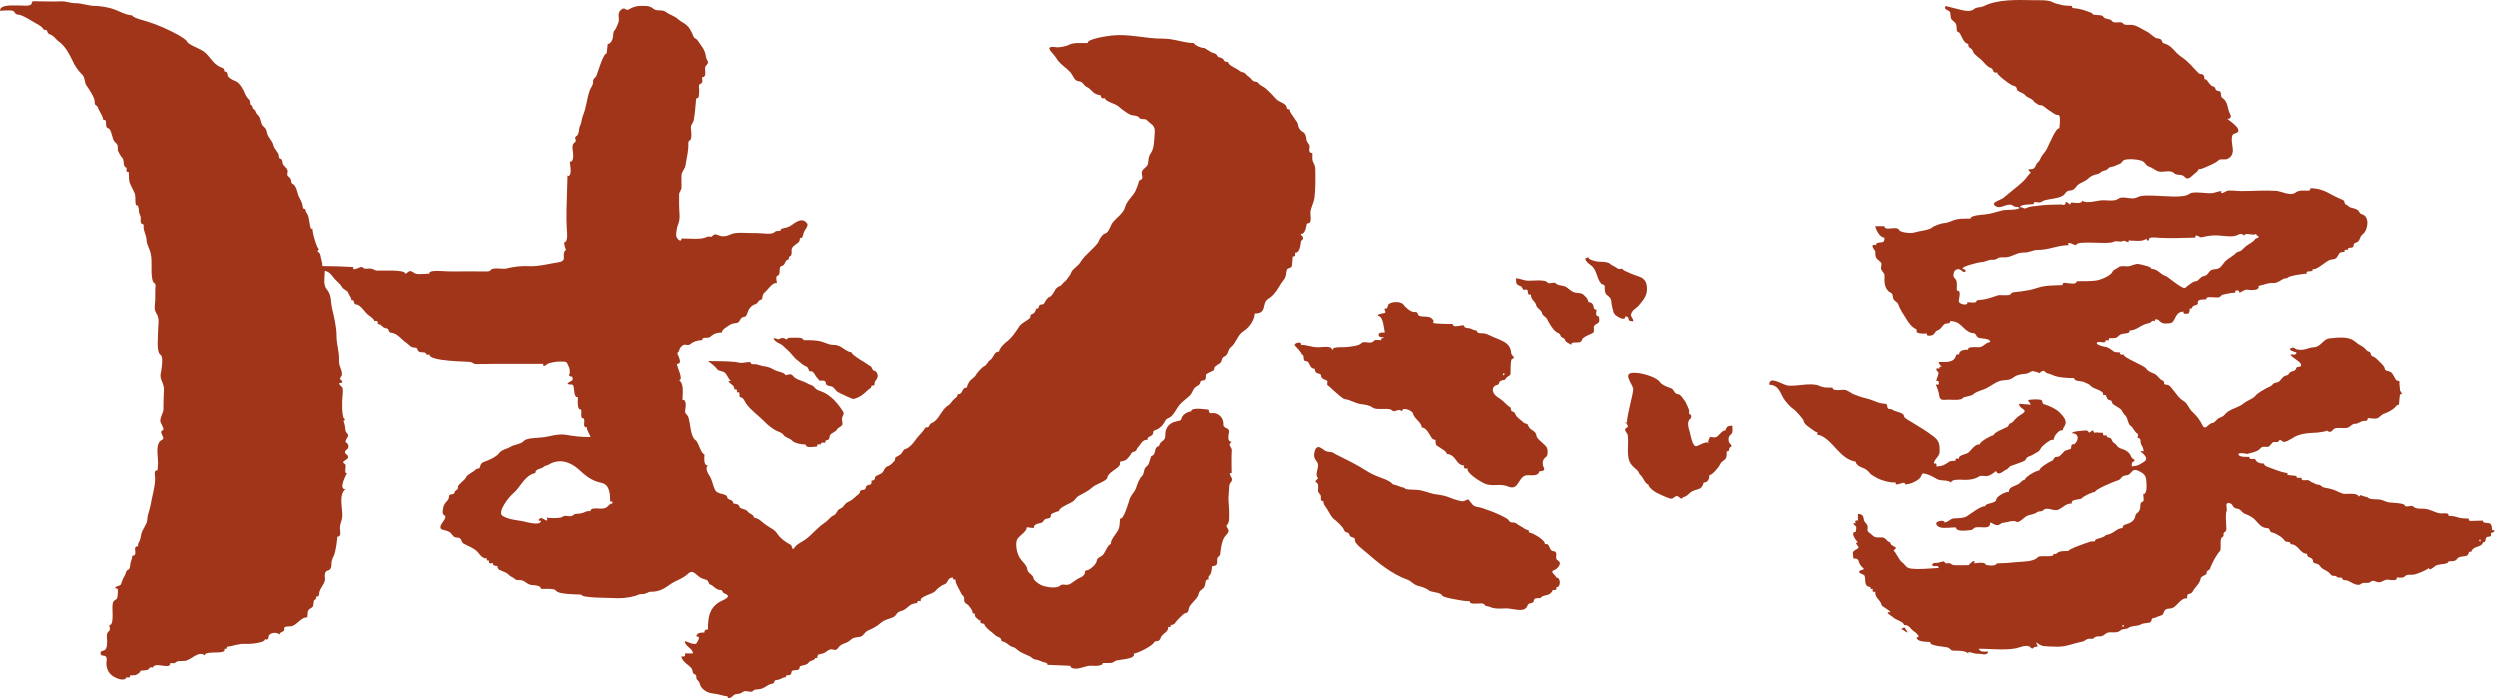 <?xml version="1.0" encoding="UTF-8"?> <svg xmlns="http://www.w3.org/2000/svg" width="154" height="43" viewBox="0 0 154 43" fill="none"><path fill-rule="evenodd" clip-rule="evenodd" d="M153.518 32.649C153.493 32.528 153.518 32.362 153.407 32.264C153.259 32.153 152.947 32.281 152.947 32.066C152.701 32.066 152.429 32.093 152.171 32.086C152.083 32.076 152.053 32.027 152.092 31.945C151.882 31.927 151.655 31.945 151.441 31.879C151.237 31.809 151.045 31.772 150.825 31.772C150.882 31.583 150.592 31.613 150.465 31.625C150.054 31.652 149.735 31.342 149.279 31.335C149.085 31.331 148.804 31.354 148.663 31.201C148.539 31.07 148.188 31.317 148.128 31.113C148.08 30.996 147.334 30.961 147.199 30.952C146.931 30.919 146.787 30.781 146.543 30.764C146.274 30.744 145.976 30.781 145.834 30.626C145.834 30.63 145.338 30.519 145.444 30.471C145.394 30.526 145.348 30.566 145.288 30.599C145.288 30.36 144.64 30.421 144.473 30.425C144.231 30.431 143.961 30.231 143.702 30.152C143.538 30.108 143.36 30.065 143.181 30.034C142.978 30.001 143.02 29.873 142.807 29.856C142.604 29.847 142.592 29.754 142.412 29.711C142.345 29.665 142.269 29.618 142.182 29.574C142.074 29.558 141.893 29.622 141.789 29.544C141.789 29.43 141.735 29.396 141.605 29.438C141.497 29.45 141.453 29.41 141.463 29.316C141.334 29.302 141.211 29.289 141.082 29.276C140.7 29.239 141.055 29.161 140.852 29.135C140.468 29.074 140.163 28.926 139.791 28.8C139.703 28.773 139.434 28.677 139.472 28.557C139.208 28.557 138.984 28.486 138.908 28.264C138.769 28.264 138.552 28.331 138.552 28.145C138.369 28.13 138.027 28.175 137.907 28.032C137.738 27.832 138.508 27.943 138.397 27.97C138.591 27.924 138.973 27.826 139.123 27.728C139.208 27.668 139.268 27.547 139.393 27.524C139.509 27.503 139.657 27.557 139.77 27.503C139.791 27.487 139.948 27.302 139.971 27.281C140.012 27.186 140.202 27.244 140.292 27.23C140.378 27.211 140.406 27.053 140.497 27.112C140.574 27.152 140.621 27.244 140.734 27.218C141.008 27.161 141.284 26.909 141.559 26.812C141.952 26.68 142.308 26.668 142.721 26.65C142.784 26.646 143.406 26.569 143.338 26.509C143.514 26.677 143.611 26.599 143.761 26.431C143.859 26.304 144.367 26.391 144.532 26.364C144.794 26.331 144.86 26.099 145.072 26.102C145.318 26.111 145.407 25.904 145.703 25.924C145.834 25.933 145.856 25.84 145.856 25.749C146.029 25.763 146.197 25.795 146.362 25.783C146.584 25.763 146.662 25.531 146.889 25.472C147.016 25.441 147.4 25.237 147.511 25.115C147.588 25.03 147.642 24.928 147.777 24.928C147.798 24.713 147.813 24.501 147.841 24.284C148.089 24.352 147.869 24.119 147.841 24.049C147.841 23.965 147.835 23.884 147.823 23.805C147.813 23.745 147.806 23.69 147.806 23.634C147.841 23.5 147.788 23.436 147.642 23.447C147.553 23.356 147.458 23.154 147.388 23.04C147.322 22.946 147.245 22.886 147.114 22.861C146.801 22.779 146.983 22.761 146.836 22.552C146.716 22.392 146.482 22.195 146.33 22.039C146.249 21.997 146.18 21.954 146.089 21.913C146.029 21.85 146.055 21.675 145.916 21.661C145.805 21.648 145.659 21.413 145.545 21.355C145.364 21.262 145.174 21.136 145.031 21.013C144.654 20.701 143.961 20.798 143.485 20.849C143.129 20.879 142.962 21.362 142.55 21.392C142.118 21.419 141.989 21.618 141.497 21.526C141.355 21.504 141.355 21.38 141.194 21.426C140.798 21.534 141.395 21.693 141.463 21.712C141.463 21.901 141.238 21.834 141.099 21.834C141.099 22.014 141.871 22.314 141.735 22.543C141.684 22.633 141.493 22.552 141.453 22.668C141.39 22.854 141.325 22.824 141.129 22.899C140.915 23.02 141.065 23.077 140.778 23.148C140.621 23.184 140.519 23.393 140.406 23.486C140.245 23.618 140.102 23.529 139.993 23.683C139.884 23.813 139.756 23.834 139.615 23.91C139.395 24.042 139.089 24.186 138.935 24.378C138.745 24.597 138.424 24.664 138.199 24.855C137.868 25.134 137.308 25.189 137.038 25.541C136.934 25.662 136.888 25.665 136.717 25.739C136.502 25.84 136.469 26.028 136.275 26.058C135.975 26.112 135.849 26.596 135.64 26.139C135.493 25.85 135.308 25.608 135.086 25.407C134.837 25.205 134.767 24.854 134.502 24.694C134.192 24.519 134.065 24.253 133.851 24.006C133.747 23.89 133.653 23.698 133.453 23.698C133.193 23.698 133.408 23.52 133.221 23.447C133 23.356 132.924 23.128 132.709 23.025C132.516 22.939 132.313 22.876 132.209 22.709C132.086 22.507 130.746 22.022 130.822 21.834C130.702 21.869 130.562 21.86 130.604 21.712C130.485 21.698 130.295 21.719 130.194 21.645C130.053 21.541 129.877 21.382 129.655 21.362C129.576 21.359 129.057 21.224 129.178 21.101C129.302 20.979 129.782 21.229 129.69 20.956C129.821 20.994 129.951 20.983 129.909 20.835C130.064 20.818 130.305 20.875 130.438 20.756C130.673 20.529 130.683 20.59 131.046 20.522C131.134 20.506 131.209 20.458 131.176 20.363C131.397 20.363 131.582 20.27 131.745 20.172C131.931 20.065 132.119 19.954 132.339 19.917C132.561 19.876 132.505 19.712 132.736 19.783C132.736 19.548 132.979 19.723 133.062 19.808C133.238 19.971 133.432 19.934 133.675 19.909C134.042 19.867 133.927 19.198 134.505 19.198C134.437 19.384 134.731 19.342 134.832 19.299C134.871 19.206 134.891 19.127 134.879 19.034C134.923 18.96 135.001 19.072 135.034 18.942C135.087 18.757 135.432 18.849 135.385 18.637C135.341 18.421 135.762 18.455 135.929 18.439C135.783 18.2 136.556 18.368 136.687 18.317C136.857 18.245 136.79 18.173 136.974 18.143C137.25 18.093 137.41 18.032 137.703 18.032C137.597 17.856 137.981 17.821 137.94 18.032C137.972 18.064 138.283 17.816 138.406 17.844C138.575 17.884 139.242 17.923 139.123 17.615C139.444 17.563 139.692 17.41 140.033 17.436C140.378 17.462 140.635 17.074 140.895 17.15C140.842 17.011 141.901 16.859 142.1 16.859C141.989 16.594 142.551 16.838 142.454 16.566C142.706 16.704 143.313 16.008 143.623 15.989C143.972 15.967 143.961 15.811 144.109 15.602C144.178 15.521 144.342 15.531 144.432 15.514C144.384 15.369 144.525 15.36 144.654 15.401C144.586 15.261 144.715 15.268 144.828 15.261C145.072 15.246 144.917 15.008 145.072 14.97C145.428 14.885 145.315 14.6 145.545 14.431C145.842 14.23 146.029 13.344 145.491 13.199C145.338 13.155 145.364 13.057 145.266 12.973C145.151 12.855 144.942 12.831 144.783 12.781C144.673 12.739 144.64 12.653 144.532 12.613C144.342 12.53 144.515 12.396 144.278 12.301C143.561 12.029 143.193 11.598 142.308 11.598C142.368 11.773 142.133 11.754 141.989 11.742C141.747 11.732 141.559 11.746 141.416 11.86C141.099 12.103 140.53 11.783 140.213 11.759C139.495 11.712 138.794 11.773 138.083 11.773C137.824 11.773 137.562 11.732 137.308 11.739C137.095 11.742 137.045 11.884 136.857 11.895C136.802 11.866 136.802 11.831 136.852 11.773C136.636 11.773 136.479 11.877 136.275 11.898C136.099 11.925 135.894 11.884 135.718 11.88C135.486 11.871 135.034 11.806 134.849 11.951C134.516 12.224 133.224 12.062 132.805 12.059C132.516 12.056 132.186 12.025 131.883 12.075C131.713 12.106 131.592 12.217 131.397 12.224C131.141 12.23 130.906 12.145 130.654 12.175C130.508 12.204 130.424 12.319 130.275 12.338C130.053 12.368 129.821 12.348 129.597 12.338C129.243 12.32 128.553 12.59 128.266 12.358C128.266 12.576 127.801 12.497 127.644 12.479C127.496 12.465 127.577 12.616 127.508 12.594C127.445 12.572 127.332 12.408 127.244 12.453C127.263 12.606 127.174 12.657 126.96 12.598C126.727 12.606 126.49 12.613 126.255 12.616C125.989 12.623 125.724 12.653 125.464 12.684C125.263 12.705 125.029 12.718 124.864 12.802C124.637 12.913 124.686 12.769 124.44 12.769C124.44 12.534 125.331 12.631 125.289 12.546C125.219 12.419 125.442 12.453 125.514 12.465C125.758 12.504 125.741 12.412 125.92 12.351C126.277 12.246 126.793 12.234 127.082 12.051C127.237 11.954 127.254 11.756 127.491 11.742C127.748 11.727 127.824 11.593 127.953 11.437C128.121 11.245 128.439 11.206 128.645 10.992C128.756 10.869 128.993 10.761 129.19 10.731C129.391 10.694 129.401 10.542 129.69 10.496C129.85 10.466 129.877 10.304 130.038 10.285C130.318 10.251 130.316 10.177 130.535 10.115C130.715 10.066 130.725 9.905 130.851 9.857C131.12 9.771 131.659 9.81 131.918 9.905C132.186 10.007 132.151 10.2 132.403 10.274C132.572 10.33 132.732 10.466 132.891 10.539C133.224 10.683 133.667 10.401 133.95 10.694C134.03 10.778 134.238 10.761 134.35 10.783C134.589 10.812 134.611 11.048 134.792 10.992C134.976 10.932 135.098 10.754 135.242 10.653C135.33 10.593 135.399 10.52 135.432 10.424C135.588 10.424 135.702 10.375 135.829 10.318C136.099 10.193 136.479 10.055 136.673 9.867C136.767 9.771 137.054 9.857 137.19 9.797C137.451 9.689 137.53 9.498 137.542 9.277C137.554 9.054 137.331 8.311 137.639 8.237C138.316 8.072 137.393 7.49 137.199 7.326C137.451 7.326 137.442 7.165 137.373 7.024C137.233 6.775 137.25 6.506 137.119 6.277C137.063 6.176 136.984 6.092 136.888 6.023C136.758 5.934 136.852 5.756 136.767 5.648C136.673 5.573 136.506 5.625 136.479 5.503C136.458 5.379 136.395 5.34 136.265 5.306C136.18 5.28 135.972 4.993 135.929 4.916C135.892 4.904 135.84 4.886 135.783 4.872C135.815 4.762 135.776 4.671 135.696 4.593C135.609 4.55 135.498 4.58 135.429 4.51C135.087 4.16 134.804 3.787 134.361 3.495C133.947 3.223 133.806 2.809 133.314 2.677C133.089 2.621 133.277 2.379 132.88 2.365C132.736 2.358 132.42 2.028 132.259 1.952C131.948 1.811 131.713 1.602 131.375 1.539C131.226 1.506 130.871 1.592 130.777 1.445C130.649 1.26 130.251 1.506 130.089 1.286C129.983 1.131 129.67 1.209 129.576 1.045C129.512 0.953 129.435 0.944 129.313 0.936C129.026 0.909 128.95 0.944 128.837 0.788C128.837 0.796 128.499 0.669 128.439 0.647C128.231 0.573 127.965 0.523 127.736 0.503C127.653 0.486 127.619 0.439 127.634 0.365C127.432 0.356 127.212 0.356 127.004 0.308C126.835 0.264 126.576 0.213 126.465 0.147C126.179 -0.029 125.573 0.023 125.238 0.012C124.254 -0.007 123.056 -0.056 122.181 0.386C122.05 0.453 121.715 0.453 121.642 0.529C121.486 0.674 121.308 0.688 121.079 0.665C120.978 0.658 119.852 0.382 119.876 0.365C119.646 0.587 120.078 0.617 120.118 0.743C120.152 0.836 120.145 0.944 120.162 1.045C120.189 1.249 120.33 1.267 120.451 1.417C120.534 1.531 120.528 1.685 120.534 1.811C120.541 2.033 120.642 1.905 120.747 2.086C120.848 2.264 120.97 2.667 121.246 2.709C121.218 3.012 121.496 2.926 121.549 3.197C121.59 3.361 122.018 3.621 122.131 3.77C122.24 3.886 122.446 4.139 122.625 4.183C122.829 4.23 122.718 4.55 123.026 4.462C122.975 4.587 123.72 5.135 123.918 5.243C123.999 5.283 124.143 5.296 124.195 5.369C124.267 5.465 124.204 5.53 124.318 5.605C124.491 5.723 124.642 5.726 124.766 5.878C124.874 6.023 125.257 6.097 125.296 6.277C125.296 6.271 125.543 6.434 125.543 6.439C125.625 6.514 125.779 6.455 125.878 6.541C126.095 6.724 126.319 6.865 126.562 7.024C126.803 7.168 126.856 6.964 126.891 7.299C126.902 7.504 126.875 7.712 126.856 7.912C126.627 7.82 126.139 9.169 125.98 9.347C125.855 9.498 125.748 9.626 125.674 9.806C125.61 9.984 125.477 9.999 125.408 10.193C125.358 10.311 125.289 10.424 125.116 10.424C124.775 10.424 125.067 10.55 125.108 10.667C125.089 10.597 124.874 10.899 124.891 10.862C124.77 11.055 124.542 11.256 124.359 11.411C124.043 11.669 123.728 11.937 123.409 12.193C123.236 12.334 122.564 12.475 122.932 12.701C123.305 12.933 123.686 12.389 124.061 12.712C124.14 12.77 124.365 12.727 124.385 12.799C124.424 12.95 123.564 12.915 123.4 12.952C122.993 13.046 122.677 13.175 122.252 13.215C122.131 13.226 121.329 13.275 121.396 13.468C121.107 13.483 120.809 13.453 120.528 13.517C120.227 13.584 120.069 13.726 119.741 13.747C119.596 13.754 119.107 13.926 119.029 14.011C118.893 14.17 118.143 14.248 117.903 14.331C117.718 14.387 117.055 14.341 116.979 14.163C116.905 13.978 116.412 14.104 116.239 14.082C116.133 14.071 116.08 14.025 116.08 13.938H115.515C115.549 14.122 115.776 14.64 116.08 14.64C116.08 14.788 116.096 14.919 115.874 14.936C115.757 14.944 115.515 14.944 115.578 15.107C115.097 14.966 115.515 15.476 115.515 15.469C115.515 15.84 115.534 15.908 115.831 16.133C115.95 16.217 115.868 16.416 115.868 16.524C115.893 16.721 116.096 16.788 116.087 17.004C116.068 17.316 116.065 17.823 116.447 18.019C116.664 18.125 116.53 18.269 116.673 18.479C116.736 18.569 116.886 18.624 116.923 18.727C117.037 19.057 117.199 19.286 117.404 19.611C117.568 19.883 117.753 20.154 118.035 20.28C118.099 20.307 118.017 20.445 118.118 20.492C118.284 20.573 118.516 20.547 118.702 20.547C118.647 20.707 118.848 20.694 118.967 20.667C119.201 20.615 119.179 20.414 119.33 20.363C119.551 20.298 119.614 20.102 119.772 19.971C119.876 19.894 120.189 19.968 120.118 19.783C120.82 19.783 120.839 20.27 121.392 20.492C121.496 20.533 121.625 20.499 121.699 20.596C121.761 20.686 121.766 20.77 121.907 20.816C122.082 20.872 122.596 20.831 122.596 21.072C122.282 21.125 122.274 21.291 121.988 21.38C121.852 21.419 121.16 21.299 121.246 21.541C121.1 21.541 120.903 21.544 120.785 21.634C120.708 21.685 120.679 21.756 120.679 21.834C120.589 21.813 120.528 21.834 120.49 21.89C120.381 22.348 119.92 22.304 119.416 22.298C119.446 22.418 119.512 22.507 119.623 22.594C119.505 22.556 119.44 22.607 119.48 22.708C119.201 22.626 119.246 22.812 119.396 22.918C119.47 22.994 119.274 23.339 119.274 23.47C119.416 23.426 119.446 23.52 119.426 23.615C119.394 23.823 119.357 23.59 119.238 23.726C119.277 23.675 119.42 24.169 119.428 24.209C119.48 24.456 119.446 24.667 119.826 24.627C120.137 24.597 120.46 24.669 120.762 24.6C120.97 24.549 120.839 24.493 121.07 24.448C121.183 24.429 121.507 24.352 121.561 24.284C121.69 24.143 122.018 24.062 122.223 23.978C122.551 23.857 122.993 23.47 123.32 23.436C123.663 23.396 123.8 23.426 124.061 23.228C124.246 23.08 124.553 23.043 124.803 23.02C124.985 23 125.089 22.868 125.219 22.861C125.257 22.861 125.662 22.953 125.61 23C125.693 22.931 125.865 22.747 125.989 22.913C126.075 23.02 126.265 23.012 126.419 23.094C126.752 23.262 127.392 23.295 127.777 23.292C127.748 23.511 128.238 23.449 128.397 23.547C128.583 23.641 128.661 23.627 128.813 23.792C128.993 23.98 129.67 24.065 129.544 24.344C129.778 24.273 129.729 24.422 129.8 24.538C129.93 24.74 130.053 24.563 130.108 24.81C130.129 24.962 130.654 25.115 130.727 25.333C130.777 25.472 130.949 25.587 131.012 25.733C131.037 25.783 131.134 26.153 131.201 26.193C131.421 26.326 131.453 26.583 131.659 26.707C131.745 26.762 131.675 26.902 131.675 26.978C131.862 26.978 131.862 27.124 131.862 27.231C131.862 27.389 131.997 27.51 132.024 27.654C132.108 27.949 131.973 27.695 131.862 27.819C131.851 27.824 132.48 28.215 132.052 28.458C131.765 28.627 131.74 28.691 131.321 28.73C131.321 28.583 131.281 28.501 131.453 28.412C131.592 28.335 131.321 28.241 131.303 28.175C131.176 27.848 130.959 27.723 130.628 27.621C130.413 27.557 130.394 27.383 130.238 27.295C130.048 27.193 130.142 26.999 129.909 26.953C129.8 26.944 129.757 26.888 129.768 26.806C129.68 26.835 129.618 26.831 129.544 26.791C129.588 26.673 129.524 26.627 129.357 26.659C129.302 26.646 129.243 26.64 129.178 26.634C129.015 26.68 128.939 26.64 128.95 26.516C128.908 26.479 128.748 26.634 128.705 26.646C128.65 26.662 128.645 26.502 128.483 26.516C128.361 26.529 127.634 26.554 127.634 26.687C128.111 26.687 128.051 27.177 127.764 27.366C127.533 27.342 127.619 27.538 127.556 27.653C127.556 27.661 127.237 27.741 127.174 27.789C127.071 27.881 126.891 28.145 126.742 28.14C126.458 28.127 126.576 28.331 126.368 28.402C126.255 28.439 125.591 28.825 125.645 28.966C125.378 29.008 124.783 29.359 124.727 29.547C124.537 29.591 124.468 29.746 124.318 29.83C124.078 29.964 123.738 29.993 123.738 30.311C123.562 30.256 122.961 30.587 122.97 30.781C122.942 31.029 122.219 30.991 122.312 31.187C122.035 31.127 121.348 31.691 121.143 31.807C120.926 31.933 120.605 31.916 120.349 31.933C120.137 31.945 120.004 32.18 119.769 32.18C119.85 31.987 119.006 32.081 119.357 32.401C119.48 32.511 119.69 32.523 119.852 32.514C119.986 32.514 120.111 32.505 120.231 32.494C120.656 32.459 120.358 32.528 120.624 32.653C120.855 32.724 121.135 32.674 121.37 32.655C121.607 32.635 121.507 32.499 121.775 32.477C122.181 32.445 122.596 32.622 122.596 32.18C122.741 32.221 122.84 32.325 122.986 32.348C123.194 32.373 123.208 32.221 123.4 32.202C123.596 32.186 124.031 32.022 124.204 32.135C124.375 32.246 124.659 31.886 124.832 31.797C125.029 31.691 125.281 31.701 125.464 31.562C125.598 31.461 125.758 31.535 125.867 31.428C126.107 31.182 126.498 31.525 126.803 31.391C127.135 31.238 127.237 31.012 127.634 31.012C127.512 30.722 128.183 30.804 128.252 30.679C128.316 30.581 128.939 30.275 129.057 30.311C128.994 30.166 130.256 29.648 130.453 29.591C130.737 29.502 130.603 29.316 131 29.276C131.331 29.246 131.281 28.795 131.73 29.003C132.202 29.229 132.209 29.383 132.228 29.867C132.228 30.021 132.239 30.219 132.151 30.367C132.128 30.409 132.087 30.439 132.024 30.425C132.024 30.544 132.052 30.663 132.052 30.781C132.044 30.933 131.997 30.851 131.894 30.961C131.819 31.058 131.862 31.206 131.832 31.305C131.819 31.417 131.753 31.525 131.659 31.599C131.498 31.696 131.562 31.837 131.467 31.971C131.331 32.186 131.165 32.23 130.915 32.313C130.794 32.353 130.737 32.429 130.759 32.528C130.55 32.528 130.394 32.635 130.256 32.738C130.129 32.82 130.015 32.891 129.865 32.923C129.588 32.979 129.778 32.979 129.566 33.074C129.455 33.127 129.302 33.151 129.183 33.2C129.089 33.222 129.045 33.272 129.045 33.351C128.959 33.342 128.867 33.342 128.775 33.359C128.583 33.423 127.367 33.836 127.426 33.938C127.244 33.949 126.976 33.931 126.814 34.005C126.683 34.065 126.694 34.169 126.498 34.109C126.586 34.387 125.679 34.165 125.531 34.324C125.263 34.62 124.598 34.583 124.121 34.634C123.8 34.669 123.493 34.696 123.179 34.696C122.857 34.696 123.072 34.764 122.84 34.821C122.718 34.842 122.606 34.842 122.492 34.824C122.198 34.794 122.413 34.75 122.2 34.687C122.018 34.626 121.8 34.696 121.607 34.696C121.731 34.327 121.237 34.814 121.284 34.81C121.003 34.828 120.708 34.814 120.432 34.814C120.152 34.814 120.209 34.65 119.979 34.696C119.718 34.749 119.866 34.522 119.623 34.599C119.446 34.657 119.374 34.678 119.179 34.678C119.02 34.669 118.96 34.865 119.124 34.873C119.263 34.878 119.416 34.814 119.416 34.987C118.867 35.006 118.303 35.087 117.753 35.027C117.375 34.987 117.415 34.819 117.159 34.629C116.979 34.507 116.75 33.938 116.644 33.938C116.644 33.887 116.838 33.762 116.775 33.722C116.644 33.628 116.44 33.581 116.44 33.409C116.246 33.366 116.207 33.213 116.065 33.136C115.902 33.064 115.689 33.136 115.515 33.087C115.374 33.042 115.289 32.902 115.174 32.833C114.903 32.667 115.141 32.556 115.003 32.313C114.875 32.111 114.822 32.172 114.793 31.904C114.776 31.745 114.64 31.652 114.447 31.652V32.066C114.262 32.022 114.259 32.135 114.311 32.237C114.069 32.18 114.191 32.325 114.284 32.385C114.41 32.466 114.311 32.655 114.311 32.763C113.931 32.763 114.339 33.314 114.447 33.409C114.152 33.409 114.543 33.66 114.477 33.746C114.367 33.875 114.124 33.894 114.136 34.095C114.146 34.199 114.163 34.3 114.163 34.401C114.318 34.401 114.447 34.407 114.492 34.565C114.519 34.693 114.621 34.868 114.744 34.964C114.933 35.108 114.621 35.094 114.543 35.172C114.422 35.325 114.806 35.355 114.857 35.462C114.919 35.642 114.867 35.834 114.942 36.005C114.995 36.108 115.092 36.158 115.228 36.158C115.179 36.255 115.243 36.307 115.374 36.274C115.324 36.377 115.329 36.492 115.515 36.449C115.492 36.862 115.831 36.917 115.902 37.267C115.922 37.364 116.513 37.648 116.44 37.713C115.999 37.662 116.59 37.994 116.607 38.011C116.727 38.18 117.282 38.29 117.282 38.496C117.617 38.496 117.652 38.713 117.872 38.868C117.958 38.922 118.388 39.255 118.067 39.255C118.067 39.563 118.684 39.526 118.914 39.546C118.777 39.797 119.833 39.827 119.986 39.889C120.231 39.997 120.086 40.082 120.446 40.082C120.719 40.082 121.049 40.082 121.246 40.25C121.172 40.061 121.607 40.285 121.789 40.269C122.018 40.25 122.459 40.431 122.459 40.133C122.25 40.142 121.965 40.181 121.893 39.96C122.635 39.96 123.409 40.068 124.143 39.943C124.373 39.909 124.866 39.652 125.067 39.87C125.257 40.054 125.257 39.844 125.358 39.847C125.697 39.87 125.367 39.636 125.441 39.563C125.413 39.583 125.748 39.788 125.878 39.798C126.162 39.828 126.451 39.827 126.727 39.835C127.244 39.857 127.758 39.62 128.266 39.525C128.469 39.483 128.509 39.333 128.748 39.345C128.879 39.35 128.927 39.37 129.015 39.278C129.16 39.15 129.302 39.234 129.455 39.185C129.712 39.111 129.69 38.94 130.027 38.949C130.316 38.955 130.453 38.977 130.654 38.811C130.767 38.725 131 38.776 131.123 38.668C131.303 38.535 131.626 38.584 131.832 38.483C132.052 38.367 132.161 38.404 132.403 38.352C132.526 38.327 132.516 38.233 132.546 38.152C132.595 38.027 132.732 38.092 132.81 38.029C132.912 37.96 133.201 37.92 133.238 37.835C133.344 37.59 133.344 37.497 133.685 37.482C134.077 37.473 134.301 36.785 134.731 36.862C134.676 36.44 134.943 36.702 135.087 36.407C135.224 36.15 135.514 35.943 135.554 35.647C135.573 35.462 135.986 35.422 135.929 35.279C135.921 35.12 136.058 35.172 136.127 35.039C136.254 34.72 136.413 34.398 136.622 34.098C136.749 33.901 136.79 33.982 136.793 33.712C136.802 33.55 136.767 33.326 136.821 33.168C136.852 33.083 136.984 33.057 136.974 32.972C136.954 32.896 136.966 32.833 137.028 32.782C137.19 32.686 137.134 32.553 137.134 32.358C137.134 32.057 137.063 31.738 137.167 31.442C137.199 31.335 137.018 30.912 137.339 30.991C137.597 31.058 137.48 31.291 137.803 31.331C138.057 31.365 138.083 31.574 138.283 31.647C138.424 31.696 138.597 31.782 138.721 31.861C139.005 32.031 139.208 32.505 139.603 32.523C139.724 32.523 139.791 32.566 139.823 32.658C139.872 32.83 139.944 32.763 140.135 32.857C140.346 32.963 140.611 33.099 140.724 33.292C140.817 33.452 141.099 33.292 141.099 33.522C141.349 33.522 141.497 33.672 141.626 33.816C141.747 33.944 141.878 34.109 142.1 34.109C142.176 34.407 142.237 34.255 142.439 34.438C142.472 34.484 142.491 34.54 142.484 34.599C142.518 34.72 142.696 34.7 142.784 34.75C142.925 34.821 142.951 34.972 143.094 35.043C143.22 35.117 143.36 35.177 143.47 35.272C143.514 35.345 143.588 35.412 143.665 35.462C143.783 35.493 143.892 35.429 143.961 35.552C144.055 35.582 144.137 35.59 144.231 35.579C144.342 35.647 144.258 35.755 144.499 35.738C144.73 35.745 145.172 36.192 145.453 35.958C145.622 35.822 145.856 35.991 146.029 35.839C146.23 35.671 146.351 35.898 146.595 35.862C146.825 35.822 146.899 35.671 147.166 35.711C147.296 35.734 147.724 35.797 147.631 35.572C147.869 35.572 148.04 35.623 148.152 35.487C148.297 35.348 148.576 35.439 148.74 35.385C149.002 35.309 149.418 35.15 149.622 34.987C149.622 35.211 149.959 34.902 150.021 34.858C150.211 34.736 150.516 34.775 150.744 34.687C150.914 34.606 150.694 34.577 150.966 34.572C151.133 34.571 151.279 34.552 151.355 34.431C151.509 34.183 151.972 34.362 152.053 34.122C152.083 34.028 152.083 33.949 152.241 33.994C152.241 33.875 152.369 33.774 152.483 33.722C152.629 33.667 152.947 33.594 152.947 33.409C153.232 33.409 153.001 33.057 153.303 33.057C153.506 33.057 153.442 32.933 153.442 32.825C153.59 32.825 153.808 32.649 153.518 32.649ZM127.921 17.329C127.921 17.537 127.556 17.462 127.392 17.447C127.311 17.436 127.157 17.402 127.082 17.457C127.048 17.487 127.036 17.522 127.07 17.563C126.911 17.569 126.752 17.574 126.599 17.58C126.146 17.599 125.835 17.615 125.477 17.744C125.156 17.856 124.794 17.911 124.451 17.96C124.259 17.992 123.92 17.975 123.878 18.099C123.812 18.264 123.222 18.143 123.056 18.2C122.648 18.334 122.369 18.455 121.893 18.485C121.645 18.506 121.84 18.617 121.615 18.637C121.469 18.651 121.329 18.617 121.183 18.617C121.264 18.864 120.707 18.755 120.663 18.58C120.638 18.466 120.867 17.841 120.541 17.911C120.528 17.723 120.562 17.537 120.528 17.346C120.471 17.094 120.268 17.147 120.349 16.828C120.393 16.599 120.642 16.487 120.841 16.677C120.903 16.729 121.027 16.828 121.079 16.695C121.107 16.587 120.886 16.573 120.886 16.543C120.886 16.402 121.893 16.157 122.035 16.149C122.312 16.146 122.465 15.989 122.732 16.004C122.864 16.008 122.961 15.992 123.055 15.918C123.179 15.813 123.451 15.874 123.608 15.849C124.006 15.796 124.246 15.548 124.686 15.558C125.01 15.565 125.226 15.401 125.508 15.401C126.231 15.401 126.752 15.107 127.426 15.107C127.298 14.772 127.81 15.151 127.901 15.1C127.868 14.784 129.858 15.085 130.186 14.903C130.386 14.788 130.591 14.959 130.794 14.842C130.882 14.781 131.201 15.058 131.113 14.815C131.459 14.815 131.962 14.929 132.239 14.694C132.173 14.8 132.37 14.909 132.38 14.725C132.38 14.577 132.889 14.643 132.979 14.65C133.721 14.7 134.483 14.65 135.224 14.64C135.224 14.341 135.486 14.65 135.62 14.622C135.963 14.536 136.231 14.49 136.6 14.505C136.934 14.516 137.416 14.617 137.727 14.521C137.94 14.463 137.992 14.305 138.265 14.521C138.265 14.264 138.78 14.565 138.984 14.405C138.984 14.553 139.027 14.465 139.099 14.546C139.208 14.684 138.984 14.643 138.921 14.73C138.745 14.97 138.543 14.996 138.305 15.208C138.235 15.266 138.154 15.353 138.083 15.416C137.99 15.514 137.824 15.487 137.738 15.588C137.574 15.77 137.263 15.908 137.063 16.109C136.934 16.25 136.821 16.488 136.61 16.557C136.479 16.594 136.317 16.576 136.19 16.651C136.018 16.758 136.018 16.96 135.762 17.006C135.508 17.046 135.441 17.343 135.212 17.334C135.098 17.329 134.666 17.678 134.614 17.729C134.502 17.879 133.497 17.03 133.443 17.017C133.089 16.937 132.941 16.566 132.526 16.566C132.526 16.409 131.928 16.316 131.765 16.273C131.54 16.209 131.281 16.425 131.012 16.409C130.882 16.402 130.604 16.361 130.508 16.465C130.402 16.559 130.194 16.594 130.129 16.744C130.053 16.952 129.498 17.215 129.183 17.272C128.77 17.35 128.338 17.309 127.921 17.329ZM130.822 38.612C130.702 38.612 130.702 38.496 130.822 38.496V38.612ZM152.804 33.349C152.689 33.349 152.689 33.235 152.804 33.235V33.349Z" fill="#A0351A"></path><path fill-rule="evenodd" clip-rule="evenodd" d="M79.77 15.571C80.093 15.586 80.097 15.041 80.138 14.875C80.163 14.759 80.264 14.818 80.264 14.667C80.264 14.529 80.128 14.537 80.128 14.405C80.391 14.473 80.457 13.939 80.489 13.814C80.519 13.717 80.652 13.796 80.704 13.676C80.761 13.532 80.734 13.35 80.722 13.2C80.684 12.852 80.936 12.537 80.976 12.127C81.033 11.549 81.031 10.963 81.017 10.383C81.008 10.116 80.837 9.989 80.837 9.788V9.435C80.747 9.438 80.694 9.405 80.667 9.344C80.605 9.212 80.706 9.069 80.643 8.937C80.58 8.788 80.481 8.755 80.47 8.578C80.449 8.423 80.415 8.201 80.225 8.114C80.097 8.054 79.973 7.847 79.961 7.74C79.931 7.491 79.831 7.478 79.723 7.27C79.639 7.143 79.464 6.94 79.448 6.8C79.436 6.665 79.278 6.809 79.259 6.628C79.221 6.345 78.771 6.306 78.599 6.093C78.385 5.846 78.214 5.676 77.968 5.452C77.863 5.358 77.598 5.251 77.526 5.136C77.453 4.998 77.269 5.072 77.161 4.964C77.034 4.835 77.005 4.771 76.834 4.664C76.775 4.601 76.719 4.538 76.65 4.481C76.554 4.463 76.468 4.429 76.383 4.389C76.21 4.209 75.645 4.05 75.657 3.817C75.319 3.817 75.49 3.708 75.259 3.582C75.085 3.488 75.066 3.582 74.972 3.411C74.924 3.33 74.851 3.293 74.752 3.27C74.566 3.229 74.23 2.945 74.157 2.954C73.996 2.971 73.585 2.782 73.534 2.651C72.91 2.651 72.364 2.381 71.631 2.381C70.555 2.387 69.577 2.072 68.487 2.188C68.193 2.22 66.925 2.41 67.007 2.651C66.697 2.668 66.133 2.602 65.873 2.752C65.715 2.842 65.263 2.938 65.075 2.912C64.202 2.782 64.891 3.273 65.057 3.566C65.268 3.946 65.684 4.161 65.968 4.493C66.091 4.641 66.182 4.987 66.436 5.007C66.72 5.021 66.748 5.274 66.943 5.358C67.203 5.473 67.263 5.687 67.528 5.801C67.792 5.909 67.778 5.782 67.839 5.995C67.897 6.069 67.963 6.084 68.072 6.043C68.066 6.084 68.077 6.12 68.117 6.143C68.287 6.292 68.55 6.359 68.756 6.463C68.939 6.557 69.04 6.7 69.214 6.806C69.379 6.913 69.534 7.065 69.766 7.106C69.896 7.126 70.098 7.136 70.177 7.25C70.287 7.415 70.521 7.27 70.654 7.408C70.972 7.728 71.176 7.704 71.131 8.221C71.101 8.534 71.11 9.119 70.911 9.405C70.757 9.616 70.756 9.764 70.726 10.046C70.694 10.324 70.333 10.398 70.333 10.654C70.338 10.762 70.384 10.87 70.365 10.977C70.347 11.091 70.182 11.082 70.158 11.178C70.123 11.341 70.02 11.616 69.941 11.777C69.75 12.134 69.397 12.402 69.311 12.755C69.209 13.152 68.773 13.408 68.532 13.726C68.412 13.889 68.296 14.351 68.074 14.388C67.933 14.409 67.73 14.726 67.689 14.849C67.629 15.027 67.315 15.309 67.161 15.462C66.964 15.653 66.69 15.915 66.563 16.143C66.427 16.392 66.053 16.57 65.978 16.81C65.934 16.953 65.788 17.114 65.696 17.239C65.623 17.335 65.502 17.403 65.431 17.506C65.317 17.659 65.291 17.589 65.137 17.704C64.921 17.867 64.895 18.203 64.62 18.309C64.508 18.352 64.368 18.593 64.32 18.689C64.255 18.796 64.129 18.727 64.049 18.796C63.932 18.892 64.054 19.024 63.813 19.024C63.813 19.142 63.736 19.299 63.593 19.343C63.382 19.41 63.54 19.508 63.423 19.612C63.229 19.786 62.923 19.895 62.776 20.125C62.601 20.403 62.305 20.849 61.969 21.084C61.829 21.185 61.544 21.497 61.544 21.655C61.223 21.655 61.215 22.029 61.01 22.166C60.802 22.299 60.819 22.493 60.586 22.583C60.508 22.614 60.169 22.988 60.139 23.058C60.036 23.283 59.795 23.347 59.689 23.548C59.638 23.646 59.56 23.773 59.56 23.877C59.364 23.877 59.313 23.999 59.258 24.126C59.207 24.226 59.136 24.285 58.992 24.285C58.992 24.398 58.908 24.489 58.806 24.557C58.684 24.643 58.524 24.907 58.46 24.94C58.023 25.179 57.926 25.687 57.547 25.974C57.467 26.036 57.325 26.062 57.271 26.16C57.163 26.456 57.066 26.214 56.956 26.412C56.833 26.63 56.627 26.795 56.474 26.997C56.314 27.21 56.15 27.462 55.889 27.61C55.709 27.712 55.718 27.622 55.62 27.797C55.496 28.013 55.407 28.04 55.192 28.154C55.11 28.198 55.162 28.325 55.102 28.392C55.011 28.484 54.867 28.658 54.726 28.703C54.521 28.767 54.491 28.909 54.401 29.053C54.273 29.259 53.892 29.276 53.902 29.424C53.908 29.538 53.831 29.604 53.676 29.609C53.704 29.689 53.7 29.755 53.643 29.831C53.381 29.942 53.392 29.834 53.318 30.09C53.27 30.257 52.964 30.09 52.964 30.345C52.964 30.412 52.661 30.617 52.599 30.689C52.49 30.805 52.323 30.879 52.169 30.961C52.01 31.064 51.954 31.265 51.78 31.322C51.529 31.418 51.571 31.653 51.36 31.744C51.141 31.838 51.045 32.038 50.812 32.194C50.366 32.485 50.056 32.903 49.632 33.222C49.418 33.377 49.114 33.493 48.966 33.701C48.758 34.005 48.844 33.629 48.691 33.551C48.395 33.394 48.048 33.144 47.892 32.89C47.712 32.601 47.439 32.529 47.112 32.282C46.868 32.1 46.765 31.939 46.446 31.887C46.446 31.692 46.151 31.653 46.058 31.507C45.955 31.351 45.604 31.343 45.571 31.255C45.499 31.05 45.417 31.054 45.172 31.013C45.172 30.753 44.817 30.798 44.81 30.668C44.786 30.354 44.211 30.502 44.046 30.176C43.909 29.905 43.883 29.596 43.721 29.332C43.599 29.145 43.416 28.831 43.606 28.675C43.293 28.675 43.409 28.124 43.392 27.971C43.205 28.018 43.01 27.21 42.861 27.125C42.527 26.926 42.527 26.05 42.405 25.703C42.34 25.518 42.182 25.491 42.203 25.324C42.224 25.135 42.275 24.917 42.207 24.732C42.186 24.67 42.135 24.617 42.047 24.64C42.04 24.512 42.047 24.396 42.057 24.278C42.057 24.007 42.092 23.619 41.832 23.411C42.131 23.411 41.694 22.597 41.694 22.415C42.075 22.415 41.779 21.955 41.736 21.806C41.704 21.694 41.821 21.703 41.847 21.554C41.868 21.427 42.075 21.196 42.239 21.236C42.527 21.3 42.509 21.166 42.748 21.062C42.898 20.995 43.086 20.957 43.251 20.957C43.251 20.828 43.347 20.805 43.484 20.809C43.772 20.823 43.753 20.708 43.98 20.586C44.123 20.507 44.297 20.49 44.458 20.49C44.508 20.314 44.565 20.284 44.724 20.173C44.965 20.006 45.029 19.932 45.347 19.902C45.45 19.891 45.522 19.845 45.562 19.754C45.669 19.559 45.696 19.548 45.892 19.508C46.014 19.477 46.05 19.192 46.118 19.087C46.212 18.936 46.322 18.796 46.521 18.746C46.696 18.708 46.673 18.493 46.941 18.439C46.982 18.285 46.962 18.125 47.112 18.009C47.294 17.874 47.579 17.37 47.861 17.444C47.861 17.344 47.746 17.027 47.909 16.975C48.143 16.904 47.903 16.433 48.168 16.381C48.291 16.358 48.352 16.217 48.387 16.13C48.444 15.99 48.598 16.005 48.598 15.915C48.605 15.707 48.671 15.887 48.74 15.707C48.8 15.569 48.731 15.425 48.79 15.29C48.888 15.075 49.269 14.971 49.262 14.782C49.262 14.688 49.293 14.641 49.418 14.641C49.448 14.54 49.477 14.439 49.513 14.338C49.565 14.157 49.816 13.926 49.728 13.781C49.502 13.435 49.18 13.582 48.894 13.781C48.671 13.934 48.598 13.996 48.314 14.053C48.203 14.076 48.058 14.106 48.075 14.231C47.822 14.231 47.818 14.212 47.675 14.332C47.514 14.469 46.825 14.351 46.608 14.362C46.177 14.383 45.709 14.307 45.285 14.365C44.982 14.409 44.847 14.573 44.494 14.558C44.274 14.54 44.036 14.332 43.902 14.523C43.799 14.667 43.711 14.516 43.526 14.607C43.171 14.789 42.386 14.682 41.976 14.695C41.976 15.001 41.639 14.682 41.649 14.483C41.661 14.239 41.694 14.003 41.788 13.778C41.922 13.438 41.832 13.007 41.832 12.654V11.996C41.832 11.832 41.976 11.717 41.981 11.556C41.988 11.3 41.964 11.049 41.981 10.792C41.997 10.561 42.203 10.386 42.227 10.19C42.29 9.727 42.42 9.32 42.401 8.818C42.397 8.627 42.534 8.705 42.572 8.516C42.61 8.319 42.578 8.107 42.56 7.906C42.54 7.662 42.696 7.609 42.738 7.378C42.811 6.98 42.843 6.537 42.878 6.136C42.926 5.902 43.026 6.227 43.056 5.824C43.071 5.674 43.072 5.567 43.062 5.418C43.056 5.351 43.035 5.202 43.139 5.165C43.33 5.095 43.251 4.957 43.251 4.756C43.617 4.756 43.323 4.202 43.484 4.053C43.753 3.79 43.526 3.778 43.484 3.488C43.424 3.045 43.249 2.908 42.999 2.525C42.967 2.466 42.916 2.424 42.854 2.38C42.702 2.31 42.715 2.209 42.643 2.066C42.54 1.864 42.478 1.719 42.299 1.556C42.161 1.418 41.935 1.339 41.788 1.197C41.557 0.981 41.251 0.916 41.017 0.738C40.794 0.561 40.469 0.715 40.258 0.548C39.999 0.329 39.805 0.366 39.401 0.366C39.227 0.366 38.932 0.454 38.763 0.566C38.536 0.73 38.516 0.357 38.233 0.625C38.022 0.837 38.143 1.052 38.12 1.298C38.12 1.339 37.937 1.782 37.918 1.799C37.707 1.976 37.821 2.198 37.712 2.453C37.674 2.544 37.582 2.71 37.436 2.71C37.415 2.904 37.392 3.102 37.368 3.293C37.155 3.293 36.831 4.447 36.749 4.645C36.692 4.79 36.513 4.867 36.532 4.987C36.56 5.251 36.396 5.358 36.318 5.601C36.142 6.107 36.119 6.634 35.905 7.128C35.823 7.337 35.83 7.562 35.726 7.764C35.632 7.938 35.704 8.299 35.483 8.4C35.422 8.456 35.409 8.516 35.452 8.583C35.503 8.749 35.422 8.728 35.328 8.85C35.215 8.988 35.289 9.27 35.298 9.427C35.306 9.579 35.337 9.791 35.227 9.922C35.161 10.006 35.09 9.906 35.103 10.019C35.111 10.116 35.129 10.215 35.14 10.318C35.15 10.453 35.185 10.676 35.084 10.799C34.925 10.993 34.962 10.54 34.951 11.055C34.949 11.277 34.942 11.498 34.931 11.717C34.907 12.52 34.87 13.317 34.914 14.117C34.918 14.231 35.018 14.93 34.749 14.93C34.749 14.974 34.811 15.425 34.888 15.37C34.49 15.663 35.052 16.066 34.368 16.165C33.813 16.25 33.206 16.418 32.646 16.398C32.086 16.374 31.706 16.418 31.182 16.544C30.944 16.595 30.471 16.47 30.276 16.595C30.169 16.661 30.228 16.722 29.982 16.722C29.261 16.726 28.533 16.711 27.816 16.722C27.435 16.73 27.026 16.659 26.652 16.708C26.558 16.722 26.414 16.755 26.448 16.86C26.225 16.86 26.012 16.89 25.792 16.886C25.521 16.886 25.521 16.789 25.33 16.711C25.168 16.652 25.078 16.86 24.958 16.86C24.958 16.577 23.422 16.696 23.183 16.665C23.061 16.652 22.989 16.567 22.872 16.552C22.648 16.519 22.465 16.625 22.303 16.452C22.239 16.379 21.644 16.789 21.766 16.452C21.131 16.416 20.493 16.392 19.856 16.392C19.856 16.15 19.768 15.965 19.729 15.723C19.689 15.455 19.407 15.559 19.659 15.343C19.53 15.444 19.161 14.067 19.26 14.079C19.184 14.07 19.161 14.187 19.115 13.998C19.062 13.788 19.046 13.576 18.999 13.361C18.951 13.175 18.823 13.087 18.815 12.953C18.811 12.789 18.672 12.992 18.641 12.713C18.622 12.531 18.541 12.369 18.45 12.204C18.311 11.963 18.309 11.676 18.155 11.454C18.025 11.264 17.958 11.391 17.93 11.162C17.913 11.037 17.861 10.947 17.746 10.87C17.65 10.806 17.706 10.645 17.712 10.568C17.721 10.42 17.585 10.312 17.488 10.207C17.362 10.07 17.424 9.989 17.36 9.858C17.294 9.729 17.17 9.835 17.169 9.591C17.163 9.382 16.884 9.21 16.831 8.94C16.772 8.679 16.552 8.508 16.473 8.282C16.397 8.055 16.448 7.988 16.243 7.807C16.04 7.636 16.097 7.371 15.946 7.159C15.91 7.095 15.79 7.009 15.766 6.936C15.704 6.75 15.746 6.839 15.608 6.712C15.495 6.593 15.618 6.587 15.472 6.479C15.36 6.4 15.443 6.269 15.374 6.177C15.278 6.062 15.161 5.955 15.093 5.767C15.01 5.541 14.777 5.098 14.505 4.999C14.345 4.943 14.034 4.786 14.024 4.627C14.019 4.519 13.997 4.406 13.828 4.406C13.828 4.281 13.808 4.211 13.671 4.169C13.116 3.989 12.94 3.414 12.519 3.146C12.322 3.013 11.55 2.723 11.512 2.537C11.49 2.459 11.125 2.237 10.985 2.153C10.416 1.838 9.692 1.512 9.041 1.316C8.88 1.268 8.156 1.086 8.156 0.953C7.59 0.89 7.364 0.658 6.815 0.507C6.57 0.44 6.139 0.366 5.88 0.366C5.448 0.366 5.058 0.195 4.633 0.195C4.321 0.195 4.095 0.074 3.759 0.083C3.198 0.111 2.64 0.076 2.078 0.076C1.896 0.076 2.02 0.239 1.879 0.299C1.681 0.396 1.401 0.326 1.184 0.339C0.867 0.35 0 0.246 0 0.662C0.234 0.662 0.486 0.618 0.724 0.652C0.981 0.689 0.842 0.893 1.165 0.91C1.359 0.927 1.773 1.176 1.927 1.27C2.15 1.418 2.601 1.603 2.693 1.831C3.039 1.831 2.824 2.029 3.068 2.113C3.342 2.209 3.415 2.41 3.635 2.567C4.03 2.853 4.265 3.325 4.457 3.716C4.594 4.016 4.793 4.336 5.04 4.571C5.261 4.771 5.189 5.072 5.333 5.274C5.446 5.429 5.845 6.017 5.835 6.248C5.835 6.322 5.825 6.435 5.912 6.487C6.068 6.574 6.006 6.621 6.096 6.772C6.183 6.917 6.35 7.23 6.353 7.319C6.355 7.491 6.52 7.267 6.536 7.549C6.536 7.627 6.524 7.884 6.664 7.906C6.895 7.948 6.889 8.601 7.089 8.759C7.286 8.921 7.261 9.014 7.261 9.263C7.261 9.29 7.446 9.628 7.459 9.636C7.613 9.777 7.608 9.855 7.633 10.096C7.661 10.36 7.802 10.259 7.805 10.393C7.805 10.502 7.745 10.605 7.938 10.605C7.963 10.821 7.917 11.134 8.025 11.334C8.119 11.515 8.188 11.689 8.282 11.867C8.364 12.033 8.337 12.254 8.348 12.433C8.381 12.856 8.451 12.504 8.524 12.739C8.586 12.941 8.527 13.068 8.639 13.269C8.717 13.418 8.634 13.576 8.686 13.719C8.735 13.852 8.871 13.761 8.856 13.919C8.82 14.204 9.014 14.473 9.031 14.762C9.041 15.086 9.213 15.29 9.283 15.603C9.41 16.146 9.274 16.688 9.391 17.228C9.404 17.292 9.43 17.387 9.506 17.43C9.634 17.498 9.569 17.73 9.569 17.857C9.569 18.167 9.577 18.463 9.543 18.772C9.515 19.028 9.537 19.155 9.673 19.37C9.846 19.642 9.739 20.068 9.742 20.363C9.754 20.708 9.611 21.668 9.896 21.861C10.104 21.992 9.934 22.859 9.896 23.067C9.852 23.382 10.11 23.627 10.104 23.965C10.096 24.368 10.068 24.769 10.076 25.171C10.076 25.446 9.869 25.65 9.883 25.955C9.895 26.062 10.154 26.439 10.049 26.491C9.862 26.58 9.939 26.669 10.018 26.843C10.145 27.125 9.984 27.03 9.835 27.212C9.591 27.511 9.756 28.223 9.739 28.581C9.729 28.708 9.714 28.838 9.713 28.967C9.623 28.964 9.569 28.997 9.548 29.064C9.515 29.212 9.577 29.414 9.56 29.562C9.533 30.083 9.367 30.588 9.283 31.103C9.225 31.438 9.089 31.692 9.074 32.023C9.055 32.319 8.774 32.589 8.709 32.903C8.674 33.073 8.657 33.259 8.555 33.414C8.512 33.484 8.504 33.56 8.506 33.646C8.401 33.646 8.34 33.686 8.328 33.766C8.302 33.888 8.451 34.247 8.156 34.23C8.156 34.408 8.057 34.566 8.034 34.743C8.015 34.843 8.025 35.05 7.887 35.102C7.748 35.161 7.763 35.346 7.669 35.497C7.55 35.668 7.526 35.813 7.459 35.984C7.407 36.12 7.123 36.072 7.091 36.227C7.238 36.236 7.291 36.308 7.261 36.429C7.261 36.544 7.261 36.646 7.238 36.755C7.216 37.004 7.006 36.903 6.952 37.152C6.901 37.399 6.95 37.679 6.937 37.934C6.937 38.012 6.95 38.543 6.736 38.497C6.736 38.601 6.83 38.791 6.716 38.877C6.512 39.02 6.608 39.294 6.603 39.537C6.595 39.68 6.603 39.96 6.44 40.053C6.328 40.105 6.157 40.103 6.206 40.251C6.183 40.397 6.355 40.369 6.465 40.406C6.642 40.473 6.555 40.762 6.555 40.883C6.57 41.217 6.693 41.514 7.054 41.706C7.194 41.778 7.402 41.874 7.576 41.856C7.698 41.856 7.763 41.807 7.8 41.713C7.927 41.754 8.067 41.74 8.012 41.595C8.313 41.595 8.337 41.632 8.562 41.465C8.755 41.326 8.512 41.322 8.841 41.296C9.105 41.273 9.115 41.283 9.222 41.138C9.283 41.098 9.349 41.089 9.43 41.132C9.43 41.026 9.537 40.985 9.641 40.978C9.878 40.95 10.149 41.063 10.386 41.014C10.472 40.982 10.508 40.92 10.493 40.839C10.584 40.839 10.739 40.885 10.811 40.818C10.971 40.67 11.125 40.742 11.396 40.71C11.763 40.677 12.233 40.053 12.622 40.369C12.622 40.023 14.007 40.382 13.828 39.96C13.952 39.995 14.009 39.944 13.967 39.845C14.368 39.799 14.682 39.643 15.09 39.662C15.415 39.676 15.766 39.643 16.079 39.551C16.154 39.526 16.344 39.471 16.31 39.376C16.459 39.419 16.536 39.382 16.532 39.253C16.528 38.991 16.995 38.885 17.228 39.085C17.228 38.899 17.514 38.949 17.514 38.761C17.424 38.522 17.861 38.625 18.025 38.551C18.309 38.421 18.423 38.22 18.675 38.086C18.915 37.961 18.93 38.146 18.94 37.836C18.945 37.682 18.958 37.568 19.115 37.482C19.352 37.356 19.281 37.249 19.323 37.044C19.356 36.863 19.462 37.007 19.468 36.809C19.476 36.634 19.632 36.876 19.652 36.563C19.677 36.223 20.023 35.984 20.015 35.661C20.009 35.507 19.948 35.189 20.208 35.136C20.409 35.095 20.409 34.843 20.415 34.712C20.43 34.385 20.544 34.341 20.617 34.079C20.699 33.743 20.75 33.4 20.777 33.058C20.986 33.058 20.968 32.839 20.953 32.72C20.885 32.273 21.049 32.203 21.081 31.817C21.122 31.359 20.831 30.495 21.271 30.136C20.805 30.136 21.374 29.145 21.368 29.145C21.14 29.168 21.381 28.666 21.238 28.581C20.889 28.376 21.571 28.355 21.417 28.065C21.375 27.989 21.262 27.971 21.256 27.885C21.235 27.689 21.401 27.734 21.446 27.575C21.487 27.403 21.417 27.331 21.306 27.245C21.221 27.178 21.409 26.953 21.429 26.882C21.487 26.691 21.271 26.688 21.271 26.469C21.271 26.412 21.203 25.896 21.131 25.955C21.356 25.789 21.177 25.851 21.14 25.681C21.062 25.379 21.072 25.067 21.073 24.754C21.078 24.489 21.156 24.126 21.09 23.865C21.09 23.877 20.75 23.572 20.961 23.59C21.142 23.598 21.09 23.456 20.992 23.397C20.841 23.3 21.072 23.212 21.062 23.055C21.055 22.709 20.857 22.55 20.878 22.183C20.909 21.679 20.724 21.222 20.727 20.701C20.727 20.163 20.586 19.552 20.459 19.028C20.347 18.581 20.439 18.194 20.126 17.822C19.875 17.522 20.015 17.024 19.997 16.688C20.265 16.73 20.403 16.911 20.532 17.087C20.682 17.299 20.941 17.458 21.055 17.671C21.152 17.857 21.417 17.886 21.455 18.06C21.494 18.207 21.684 18.369 21.627 18.5C21.896 18.419 21.704 18.783 21.978 18.763C22.188 18.802 22.465 19.192 22.586 19.323C22.666 19.416 23.096 19.66 23.043 19.783C23.228 19.737 23.314 19.809 23.256 19.962C23.471 19.962 23.489 20.087 23.635 20.177C23.733 20.237 23.874 20.198 23.919 20.308C23.96 20.395 23.96 20.49 24.104 20.499C24.452 20.516 24.749 20.936 25.002 21.098C25.124 21.174 25.254 21.351 25.398 21.393C25.592 21.451 25.666 21.359 25.728 21.565C25.773 21.698 25.946 21.706 26.082 21.706C26.334 21.713 26.163 21.921 26.448 21.835C26.448 22.271 28.726 22.256 28.994 22.301C29.13 22.325 29.13 22.422 29.349 22.426C29.711 22.429 30.076 22.415 30.448 22.415H33.468C33.394 22.634 33.631 22.52 33.705 22.431C33.781 22.352 34.311 22.267 34.439 22.274C34.562 22.278 34.888 22.24 34.933 22.367C35.052 22.653 35.1 22.62 35.1 22.98C35.018 23.132 35.055 23.204 35.204 23.189C35.286 23.229 35.309 23.401 35.227 23.448C35.001 23.576 34.766 23.683 35.227 23.687C35.447 23.687 35.269 24.532 35.599 24.462C35.605 24.58 35.508 25.294 35.806 25.226V25.576C35.806 25.884 35.954 25.645 35.99 25.878C36.014 26.013 35.874 26.332 36.162 26.332C36.092 26.419 36.344 26.776 36.376 26.921C35.817 26.926 35.385 26.873 34.851 26.782C34.318 26.699 33.865 26.903 33.363 26.946C32.987 26.985 32.401 26.97 32.233 27.194C32.12 27.342 31.624 27.403 31.452 27.518C31.174 27.689 30.908 27.668 30.696 27.968C30.565 28.134 30.085 28.369 29.852 28.436C29.692 28.484 29.607 28.574 29.579 28.71C29.538 28.939 29.433 28.793 29.272 28.947C29.102 29.12 28.774 29.217 28.688 29.431C28.629 29.58 28.143 29.881 28.207 30.032C28.233 30.194 28.03 30.171 28.002 30.324C27.968 30.539 27.653 30.358 27.657 30.59C27.659 30.849 27.361 30.934 27.307 31.246C27.286 31.381 27.194 31.658 27.372 31.746C27.556 31.845 27.278 32.136 27.216 32.238C26.901 32.776 27.505 32.548 27.775 32.846C27.92 32.999 27.912 33.107 28.194 33.118C28.466 33.125 28.376 33.387 28.562 33.488C28.871 33.657 29.183 33.747 29.42 34.002C29.522 34.119 29.6 34.251 29.747 34.337C29.818 34.385 29.901 34.401 29.994 34.401C29.952 34.507 30.012 34.553 30.136 34.523C30.085 34.607 30.106 34.669 30.196 34.709C30.33 34.657 30.393 34.687 30.386 34.81C30.463 34.843 30.545 34.866 30.634 34.868C30.656 34.953 30.656 35.05 30.761 35.102C30.961 35.203 31.154 35.228 31.323 35.393C31.479 35.552 31.609 35.557 31.731 35.678C31.836 35.776 32.076 35.698 32.214 35.767C32.441 35.881 32.506 36.014 32.798 36.043C32.976 36.048 33.324 36.07 33.324 36.275C33.487 36.285 34.156 36.227 34.242 36.375C34.377 36.621 35.531 36.611 35.806 36.625C35.797 36.836 37.427 36.821 37.678 36.836C38.194 36.87 38.619 36.847 39.111 36.71C39.279 36.664 39.339 36.594 39.54 36.595C39.857 36.602 39.857 36.449 40.134 36.449C40.584 36.449 40.888 36.278 41.217 36.043C41.591 35.756 42.026 35.678 42.376 35.346C42.721 35.021 42.863 35.463 43.241 35.628C43.449 35.724 43.587 35.672 43.649 35.883C43.659 35.929 43.677 35.962 43.721 35.992C43.883 36.066 43.87 36.048 43.967 36.144C44.046 36.214 44.22 36.345 44.339 36.338C44.542 36.329 44.458 36.495 44.643 36.563C45.192 36.765 44.442 36.993 44.264 37.115C43.743 37.462 43.645 37.934 43.617 38.462C43.608 38.573 43.606 38.68 43.606 38.791C43.449 38.747 43.384 38.848 43.392 38.962C43.198 38.962 42.897 38.978 42.897 39.2C43.205 39.2 42.972 39.496 42.916 39.606C42.825 39.789 42.327 39.515 42.188 39.491C42.188 39.833 42.686 39.93 42.686 40.251H42.188C42.25 40.406 42.155 40.476 41.976 40.425C41.988 40.751 42.42 40.936 42.61 41.185C42.676 41.273 42.643 41.465 42.756 41.514C42.934 41.592 42.878 41.625 42.896 41.775C42.898 41.864 43.086 41.981 43.103 42.106C43.148 42.29 43.241 42.413 43.416 42.538C43.583 42.653 43.787 42.712 44.004 42.729C44.277 42.751 44.549 42.885 44.81 42.885C44.81 43.069 45.008 42.998 45.101 42.912C45.266 42.755 45.206 42.781 45.506 42.737C45.709 42.717 45.764 42.545 45.976 42.574C46.05 42.584 46.13 42.596 46.201 42.609C46.41 42.633 46.373 42.502 46.532 42.478C46.781 42.45 46.87 42.468 47.09 42.343C47.315 42.216 47.34 42.159 47.598 42.109C47.772 42.048 47.631 41.9 47.849 41.884C48.055 41.888 48.183 41.713 48.428 41.713C48.352 41.514 48.626 41.648 48.705 41.548C48.827 41.383 48.664 41.296 48.984 41.285C49.206 41.276 49.262 41.224 49.269 41.052C49.283 41.007 49.742 40.966 49.806 40.825C49.889 40.67 50.092 40.725 50.189 40.584C50.223 40.531 50.274 40.517 50.344 40.543C50.344 40.483 50.344 40.327 50.461 40.305C50.716 40.251 50.766 40.251 50.981 40.083C51.301 39.845 51.432 40.212 51.632 39.908C51.82 39.618 52.123 39.662 52.358 39.45C52.576 39.253 52.681 39.269 52.982 39.228C53.181 39.2 53.258 38.934 53.455 38.848C53.776 38.702 54.004 38.598 54.256 38.373C54.509 38.153 54.74 38.144 55.035 38.012C55.249 37.911 55.192 37.709 55.527 37.632C55.762 37.575 55.885 37.406 56.066 37.279C56.196 37.191 56.352 37.152 56.513 37.152C56.463 37.007 56.599 36.995 56.724 37.037C56.585 36.729 57.495 36.6 57.63 36.392C57.673 36.313 58.011 36.043 58.136 36.012C58.442 35.936 58.319 35.573 58.714 35.573C58.668 35.672 58.727 35.724 58.851 35.69C58.851 35.969 59.111 36.312 59.216 36.57C59.274 36.701 59.38 36.678 59.391 36.854C59.391 37.016 59.38 37.115 59.56 37.212C59.689 37.279 59.923 37.612 59.911 37.732C59.934 37.792 59.985 37.813 60.053 37.797C60.036 37.908 60.065 38.002 60.16 38.074C60.258 38.119 60.261 38.247 60.414 38.203C60.36 38.291 60.384 38.347 60.468 38.395C60.728 38.45 60.566 38.412 60.724 38.61C60.876 38.807 61.111 38.936 61.294 39.115C61.46 39.29 61.69 39.219 61.69 39.491C62.036 39.547 62.118 39.789 62.401 39.858C62.589 39.91 62.715 40.099 62.892 40.18C63.114 40.281 63.208 40.335 63.44 40.432C63.576 40.49 63.581 40.601 63.799 40.627C64.039 40.663 64.185 40.788 64.417 40.825C64.498 40.844 64.529 40.883 64.521 40.952C64.755 40.963 64.995 40.97 65.234 40.982C65.393 40.985 65.546 40.996 65.715 41.003C66.183 41.024 65.786 41.014 66.019 41.135C66.342 41.313 66.846 41.003 67.19 41.007C67.395 41.014 67.64 41.04 67.828 40.963C68.077 40.853 67.71 40.839 68.167 40.839C68.453 40.839 68.511 40.859 68.688 40.725C68.839 40.61 70.011 40.636 69.844 40.251C69.982 40.291 70.988 39.799 71.087 39.581C71.131 39.466 71.273 39.517 71.368 39.471C71.496 39.403 71.49 39.257 71.571 39.164C71.752 38.948 71.968 38.916 71.968 38.613C72.098 38.647 72.152 38.598 72.115 38.497C72.243 38.497 72.359 38.455 72.405 38.347C72.445 38.271 72.919 37.783 72.989 37.78C73.274 37.743 73.186 37.508 73.294 37.339C73.424 37.133 73.645 36.955 73.775 36.755C73.839 36.65 73.837 36.532 73.9 36.436C73.982 36.324 74.116 36.285 74.183 36.158C74.261 36.028 74.242 35.915 74.281 35.784C74.306 35.712 74.365 35.687 74.454 35.69C74.435 35.623 74.438 35.554 74.468 35.49C74.598 35.349 74.61 35.303 74.643 35.067C74.679 34.743 74.658 34.942 74.89 34.825C75.032 34.749 74.957 34.509 74.988 34.399C75.017 34.247 75.157 34.299 75.168 34.116C75.207 33.8 75.242 33.453 75.387 33.158C75.462 33.003 75.735 32.797 75.674 32.644C75.604 32.478 75.492 32.436 75.595 32.319C75.734 32.173 75.715 31.91 75.717 31.737C75.735 31.318 75.647 30.889 75.687 30.472C75.704 30.291 75.717 30.101 75.724 29.924C75.734 29.755 75.877 29.696 75.899 29.54C75.917 29.455 75.594 29.064 75.871 29.145C75.871 28.685 75.847 28.223 75.877 27.763C75.899 27.487 75.572 27.453 75.871 27.212C75.572 27.212 75.681 26.782 75.704 26.64C75.758 26.304 75.359 26.419 75.364 26.168C75.371 25.87 75.256 25.599 74.89 25.461C74.789 25.428 74.692 25.458 74.598 25.451C74.383 25.441 74.558 25.233 74.382 25.223C74.105 25.199 73.79 25.142 73.518 25.206C73.439 25.226 73.369 25.263 73.389 25.34C73.216 25.34 73.005 25.458 72.901 25.569C72.668 25.811 72.919 25.878 72.488 25.951C72.069 26.022 71.833 26.314 71.794 26.64C71.774 26.762 71.802 26.923 71.743 27.03C71.674 27.161 71.508 27.195 71.445 27.361C71.353 27.594 71.365 27.413 71.234 27.575C71.137 27.696 71.163 27.857 71.087 27.983C71.024 28.097 70.92 28.04 70.9 28.146C70.861 28.29 70.807 28.44 70.756 28.584C70.694 28.708 70.651 28.692 70.559 28.806C70.436 28.967 70.497 29.191 70.347 29.325C70.182 29.488 70.062 29.811 70 30.015C69.916 30.298 69.674 30.481 69.586 30.753C69.507 31.012 69.214 32.032 68.998 31.946C68.967 32.213 69.001 32.473 68.843 32.72C68.688 32.966 68.427 33.236 68.427 33.523C68.236 33.523 68.083 34.079 67.901 34.219C67.689 34.371 67.6 34.344 67.559 34.566C67.509 34.771 67.231 35.018 67.024 35.117C66.866 35.12 66.806 35.189 66.833 35.312C66.742 35.504 66.65 35.527 66.459 35.617C66.247 35.721 66.071 35.899 65.873 35.994C65.767 36.028 65.659 36.031 65.546 36.012C65.308 35.984 65.329 36.114 65.137 36.158C64.865 36.227 64.366 36.156 64.121 36.031C63.932 35.936 63.682 35.751 63.656 35.601C63.611 35.366 63.31 35.326 63.274 35.05C63.24 34.786 62.955 34.593 62.819 34.368C62.643 34.086 62.558 33.646 62.62 33.333C62.663 33.024 63.248 32.809 63.248 32.473C63.387 32.495 63.533 32.515 63.676 32.529C63.676 32.339 63.839 32.27 64.039 32.231C64.312 32.18 64.22 32.093 64.393 31.972C64.486 31.946 64.577 31.924 64.669 31.905C64.742 31.865 64.722 31.725 64.754 31.67C64.78 31.63 65.169 31.482 65.234 31.482C65.234 31.246 65.934 31.024 66.13 30.86C66.26 30.745 66.298 30.617 66.496 30.52C66.762 30.378 67.096 30.208 67.303 30.009C67.486 29.831 68.193 29.626 68.215 29.424C68.252 29.088 68.854 28.909 68.987 28.628C69.001 28.567 69.001 28.502 68.998 28.44C69.121 28.419 69.269 28.384 69.379 28.317C69.423 28.29 69.646 28.028 69.667 27.974C69.698 27.897 69.761 27.848 69.848 27.825C70.064 27.763 69.982 27.68 70.114 27.541C70.3 27.346 70.368 27.067 70.694 27.094C70.641 26.882 70.938 26.903 71.014 26.743C71.101 26.563 70.963 26.563 71.204 26.482C71.368 26.429 71.5 26.311 71.602 26.197C71.669 26.111 71.731 26.022 71.779 25.928C71.863 25.757 71.948 25.802 72.115 25.676C72.364 25.473 72.463 25.179 72.656 24.944C72.822 24.746 73.086 24.564 73.282 24.383C73.462 24.209 73.492 23.921 73.71 23.8C73.922 23.687 73.9 23.676 73.966 23.487C73.987 23.437 74.132 23.441 74.17 23.427C74.321 23.37 74.271 23.185 74.291 23.081C74.296 23.037 74.617 22.872 74.679 22.855C74.884 22.786 74.732 22.694 74.85 22.587C74.945 22.501 75.025 22.453 75.135 22.385C75.309 22.292 75.217 22.055 75.408 21.97C75.707 21.838 75.611 21.554 75.818 21.393C76.15 21.136 76.223 20.634 76.605 20.4C76.974 20.173 77.287 19.679 77.287 19.316C78.091 19.316 77.684 18.694 78.124 18.41C78.436 18.214 78.623 17.949 78.799 17.652C78.884 17.501 78.987 17.354 79.099 17.209C79.254 17.001 79.198 16.839 79.265 16.625C79.311 16.477 79.577 16.574 79.585 16.317C79.596 16.146 79.615 15.979 79.629 15.807C79.831 15.807 79.77 15.684 79.77 15.571ZM37.719 31.013C37.574 31.013 37.499 31.138 37.408 31.215C37.249 31.351 37.068 31.336 36.864 31.322C36.715 31.318 36.367 31.279 36.376 31.482C36.11 31.482 36.142 31.498 35.905 31.59C35.656 31.685 35.44 31.59 35.278 31.749C35.181 31.845 34.962 31.773 34.838 31.773C34.654 31.773 34.689 31.856 34.547 31.88C34.262 31.927 33.964 31.922 33.677 31.887C33.824 32.247 33.455 31.939 33.388 31.917C33.234 31.866 33.038 32.143 33.324 32.067C33.324 32.429 32.388 32.143 32.176 32.102C31.692 32.013 31.407 32.016 30.982 31.794C30.571 31.583 31.356 30.6 31.599 30.402C32.013 30.058 32.239 29.473 32.733 29.217C32.809 29.179 32.882 29.152 32.972 29.145C32.972 29.024 33.038 28.952 33.164 28.902C33.267 28.86 33.394 28.841 33.477 28.766C33.599 28.658 33.677 28.7 33.813 28.611C34.455 28.223 35.15 28.458 35.652 28.918C36.058 29.298 36.442 29.619 37.039 29.74C37.597 29.848 37.582 30.536 37.582 30.895C37.703 30.86 37.763 30.909 37.719 31.013Z" fill="#A0351A"></path><path fill-rule="evenodd" clip-rule="evenodd" d="M100.123 19.492C100.443 19.492 100.207 19.783 100.486 19.783C100.794 19.861 100.443 19.518 100.467 19.393C100.528 19.087 100.781 19.027 100.984 18.782C101.267 18.441 101.475 18.176 101.455 17.749C101.434 17.362 101.319 17.145 100.885 17.011C100.692 16.952 100.018 16.684 99.978 16.611C99.923 16.51 99.809 16.587 99.723 16.574C99.639 16.558 99.471 16.409 99.36 16.372C99.229 16.325 99.185 16.217 99.042 16.178C98.846 16.126 98.626 16.13 98.426 16.116C98.295 16.109 97.853 15.995 97.853 15.867C97.412 15.867 97.853 16.247 97.983 16.331C98.374 16.587 98.323 17.094 98.617 17.454C98.713 17.57 98.85 17.498 98.85 17.643C98.856 17.779 98.846 17.939 98.906 18.075C98.945 18.166 99.086 18.238 99.155 18.318C99.305 18.492 99.239 18.674 99.305 18.88C99.387 19.172 99.349 19.333 99.649 19.507C99.786 19.593 100.123 19.767 100.123 19.492Z" fill="#A0351A"></path><path fill-rule="evenodd" clip-rule="evenodd" d="M98.351 19.084C98.101 19.084 98.219 18.833 98.087 18.715C98.029 18.648 97.955 18.617 97.852 18.617C97.827 18.5 97.785 18.396 97.691 18.302C97.481 18.076 97.439 18.064 97.113 18.039C96.817 18.019 96.627 17.75 96.412 17.646C96.189 17.564 96.007 17.608 95.845 17.462C95.725 17.35 95.508 17.493 95.376 17.437C95.267 17.387 95.299 17.329 95.114 17.299C94.808 17.246 94.463 17.299 94.144 17.292C93.859 17.29 93.636 17.15 93.386 17.15C93.404 17.272 93.358 17.424 93.466 17.529C93.543 17.578 93.619 17.616 93.708 17.643C93.758 17.708 93.802 17.777 93.842 17.851C93.933 17.894 94.02 17.772 94.096 17.89C94.15 17.993 94.074 18.21 94.304 18.143C94.304 18.506 94.585 18.53 94.642 18.835C94.672 18.98 94.941 19.094 94.986 19.276C95.03 19.478 95.212 19.497 95.284 19.629C95.406 19.865 95.688 20.411 96 20.526C96.181 20.593 96.061 20.734 96.292 20.819C96.359 20.85 96.4 20.9 96.412 20.966C96.476 21.114 96.666 21.145 96.791 21.244C96.791 20.94 97.367 21.262 97.447 20.943C97.489 20.769 97.923 20.607 98.101 20.526C98.219 20.471 98.183 20.307 98.183 20.221C98.175 19.971 98.302 20.028 98.466 19.876C98.57 19.775 98.496 19.608 98.496 19.492C98.227 19.492 98.351 19.207 98.351 19.084Z" fill="#A0351A"></path><path fill-rule="evenodd" clip-rule="evenodd" d="M80.972 22.708C81.032 22.918 81.008 22.97 81.284 23.031C81.406 23.061 81.354 23.197 81.423 23.273C81.51 23.37 81.618 23.379 81.723 23.437C81.834 23.497 81.69 23.646 81.781 23.736C81.905 23.817 82.012 23.928 82.119 24.029C82.231 24.133 82.711 24.576 82.839 24.586C83.187 24.627 83.446 24.832 83.812 24.89C84.06 24.926 84.366 24.953 84.557 25.108C84.749 25.263 85.327 25.142 85.623 25.212C85.769 25.249 85.776 25.372 85.94 25.316C86.131 25.259 86.207 25.207 86.365 25.339C86.365 25.03 86.99 25.282 87.035 25.467C87.126 25.817 87.575 26.012 87.575 26.331C87.865 26.331 88.062 26.776 88.177 26.959C88.226 27.04 88.312 27.092 88.426 27.094C88.431 27.201 88.402 27.373 88.515 27.45C88.65 27.54 88.785 27.636 88.917 27.717C88.999 27.762 89.134 27.896 89.134 27.97C89.35 27.97 89.495 28.097 89.614 28.236C89.717 28.369 89.807 28.533 89.976 28.622C90.04 28.658 90.12 28.674 90.194 28.674C90.13 28.825 90.226 28.896 90.408 28.852C90.279 29.123 91.268 29.729 91.524 29.817C91.993 29.974 92.424 29.766 92.904 29.971C93.605 30.265 93.5 29.282 94.096 29.273C94.293 29.267 94.585 29.317 94.737 29.19C94.912 29.037 94.657 29.064 94.991 29.009C95.173 28.982 95.136 28.873 95.082 28.758C95 28.58 95.01 28.289 95.223 28.16C95.359 28.078 95.353 27.78 95.308 27.621C95.235 27.376 94.681 27.092 94.649 26.844C94.625 26.668 94.546 26.592 94.356 26.476C94.278 26.427 94.165 26.321 94.145 26.23C94.104 26.058 93.943 26.126 93.835 26.012C93.691 25.867 93.436 25.716 93.359 25.541C93.322 25.441 93.276 25.363 93.158 25.344C93.038 25.326 93.114 25.124 93.01 25.07C92.812 24.969 92.661 24.733 92.443 24.593C92.198 24.434 91.957 24.277 91.957 23.998C91.964 23.881 92.03 23.764 92.185 23.727C92.402 23.686 92.287 23.541 92.443 23.463C92.661 23.356 92.661 23.487 92.782 23.285C92.845 23.174 93.021 23.17 93.047 23.032C93.068 22.91 93.021 22.163 93.145 22.114C93.418 22.022 93.107 21.927 93.091 21.756C93.052 21.05 92.413 20.973 91.757 20.657C91.507 20.533 91.481 20.54 91.17 20.525C91.048 20.522 90.971 20.471 90.971 20.364C90.814 20.364 90.713 20.284 90.568 20.236C90.502 20.213 90.236 20.213 90.209 20.136C90.183 20.079 90.23 20.048 90.12 20.045C89.95 20.038 89.767 20.129 89.592 20.09C89.515 20.072 89.481 20.028 89.486 19.961C89.342 19.961 89.203 19.958 89.058 19.953C88.859 19.953 88.66 19.945 88.464 19.927C88.104 19.89 88.392 19.876 88.275 19.708C88.079 19.44 87.805 19.537 87.5 19.48C87.23 19.433 87.454 19.198 87.094 19.221C86.895 19.232 86.527 18.889 86.474 18.797C86.33 18.559 85.776 18.562 85.567 18.72C85.438 18.815 85.515 18.919 85.421 18.999C85.287 18.99 85.249 19.042 85.319 19.151C85.356 19.232 85.34 19.28 85.265 19.286C85.196 19.3 84.659 19.392 84.937 19.473C85.213 19.551 85.249 20.263 85.302 20.489C85.186 20.489 84.922 20.458 84.922 20.615C84.922 20.875 85.234 20.686 85.234 20.835C85.103 20.801 85.048 20.85 85.091 20.956C84.989 20.949 84.887 20.942 84.788 20.939C84.611 20.942 84.629 21.057 84.477 21.097C84.305 21.14 83.966 21.001 83.843 21.154C83.716 21.306 83.11 21.373 82.835 21.387C82.616 21.397 82.389 21.373 82.181 21.43C82.077 21.459 82.169 21.541 82.044 21.541C82.044 21.285 81.443 21.387 81.269 21.392C80.824 21.414 80.561 21.244 80.128 21.244C80.225 20.979 79.567 21.14 79.797 21.333C79.862 21.387 80.264 21.823 80.163 21.843C80.383 21.797 80.22 22.239 80.409 22.239C80.727 22.239 80.613 22.708 80.972 22.708ZM92.603 23.061C92.582 23 92.603 22.979 92.677 23C92.677 23.222 92.508 23.061 92.603 23.061Z" fill="#A0351A"></path><path fill-rule="evenodd" clip-rule="evenodd" d="M49.494 20.957C49.494 20.779 49.085 20.799 48.961 20.806C48.706 20.812 48.483 20.769 48.466 20.936C48.474 20.886 48.195 20.786 48.119 20.832C47.85 20.987 47.954 20.835 47.652 20.835C47.701 20.995 47.845 21.084 48.008 21.158C48.24 21.259 48.292 21.377 48.466 21.519C48.762 21.757 48.868 22.015 49.176 22.233C49.288 22.315 49.494 22.516 49.616 22.552C49.722 22.587 49.785 22.653 49.806 22.748C49.889 23 49.936 22.779 50.09 22.926C50.152 22.988 50.245 23.155 50.307 23.241C50.398 23.349 50.429 23.379 50.521 23.483C50.462 23.411 50.741 23.456 50.734 23.45C50.904 23.474 50.839 23.598 50.904 23.691C50.975 23.784 51.156 23.772 51.251 23.813C51.412 23.891 51.469 24.05 51.603 24.144C51.709 24.217 52.508 24.59 52.577 24.576C52.977 24.476 53.197 24.285 53.434 24.05C53.504 23.979 53.726 23.885 53.677 23.757C54.001 23.757 53.803 23.619 53.922 23.471C54.04 23.32 54.114 23.204 54.04 23.013C54.005 22.902 53.915 22.836 53.778 22.81C53.748 22.728 53.704 22.657 53.665 22.587C53.468 22.429 52.414 21.858 52.471 21.712C51.999 21.635 51.866 21.245 51.337 21.245C51.063 21.245 50.92 21.141 50.674 21.066C50.298 20.943 49.889 20.957 49.494 20.957Z" fill="#A0351A"></path><path fill-rule="evenodd" clip-rule="evenodd" d="M50.345 27.504C50.298 27.361 50.43 27.346 50.559 27.383C50.559 27.218 50.708 27.269 50.844 27.269C50.844 27.125 50.853 27.129 50.997 27.094C51.096 27.078 51.105 26.862 51.132 26.806C51.164 26.706 51.563 26.535 51.555 26.469C51.547 26.378 51.868 26.261 51.89 26.161C51.923 26.036 51.857 25.905 51.868 25.777C51.886 25.609 52.04 25.512 51.928 25.34C51.615 24.856 51.164 24.294 50.535 24.09C50.404 24.05 50.267 23.985 50.19 23.885C50.071 23.716 49.902 23.716 49.694 23.598C49.388 23.419 49.058 23.419 48.844 23.148C48.672 22.919 48.388 23.204 48.365 23.078C48.326 22.947 47.861 22.872 47.746 22.81C47.566 22.71 47.348 22.595 47.13 22.571C46.813 22.544 46.689 22.419 46.446 22.437C46.323 22.444 46.229 22.412 46.229 22.299C46.066 22.299 45.908 22.329 45.745 22.349C45.549 22.365 45.507 22.325 45.325 22.301C44.758 22.234 44.18 22.257 43.607 22.24C43.773 22.352 44.08 22.587 44.178 22.742C44.259 22.869 44.509 22.843 44.638 22.947C44.811 23.097 44.845 23.323 45.029 23.471C44.675 23.419 45.08 23.687 45.133 23.727C45.211 23.806 45.246 23.898 45.236 23.992C45.417 23.955 45.429 24.066 45.384 24.17C45.694 24.09 45.441 24.442 45.632 24.476C45.807 24.499 45.864 24.725 45.976 24.88C46.29 25.306 46.696 25.569 47.069 25.946C47.269 26.154 47.615 26.456 47.91 26.567C48.031 26.617 48.183 26.669 48.254 26.776C48.372 26.963 48.657 26.985 48.809 27.153C48.961 27.312 49.41 27.383 49.635 27.383C49.635 27.637 50.181 27.504 50.345 27.504Z" fill="#A0351A"></path><path fill-rule="evenodd" clip-rule="evenodd" d="M106.293 26.509C106.026 26.509 105.886 26.902 105.67 26.939C105.438 26.969 105.342 26.824 105.277 27.039C105.232 27.192 105.162 27.224 105.314 27.275C105.03 27.177 104.763 27.402 104.513 27.48C104.257 27.561 104.141 26.798 104.094 26.62C104.022 26.389 103.881 25.959 104.126 25.797C104.189 25.751 104.21 25.58 104.134 25.541C103.975 25.441 104.067 25.479 104.052 25.289C104.052 25.222 103.834 24.754 103.789 24.697C103.696 24.597 103.544 24.297 103.38 24.285C103.093 24.253 103.15 23.971 102.89 23.898C102.7 23.839 102.376 23.705 102.278 23.564C102.053 23.228 101.247 23.006 100.817 22.969C99.844 22.886 100.511 23.541 100.607 23.942C100.65 24.143 100.089 26.059 100.251 26.086C100.153 26.067 100.215 25.927 100.093 26.061C100.167 25.985 100.278 26.223 100.278 26.245C100.297 26.361 100.14 26.327 100.111 26.438C100.081 26.583 100.251 26.66 100.271 26.813C100.34 27.32 100.202 27.873 100.355 28.368C100.383 28.458 100.486 28.622 100.556 28.694C100.642 28.791 100.754 28.874 100.847 28.96C100.949 29.045 100.965 29.205 101.064 29.272C101.188 29.353 101.36 29.842 101.544 29.842C101.544 30.057 102.019 30.364 102.245 30.451C102.386 30.502 102.89 30.771 103.015 30.71C103.11 30.666 103.219 30.525 103.343 30.559C103.414 30.603 103.477 30.658 103.537 30.71C103.588 30.737 103.673 30.619 103.729 30.61C103.896 30.581 104.004 30.445 104.113 30.351C104.286 30.201 104.466 30.193 104.667 30.109C104.848 30.035 104.909 29.88 104.945 29.726C105.241 29.726 105.299 29.447 105.299 29.259C105.445 29.297 105.881 28.773 105.927 28.659C105.997 28.488 106.08 28.442 106.236 28.317C106.401 28.197 106.357 27.962 106.364 27.796C106.597 27.839 106.45 27.599 106.597 27.538C106.772 27.471 106.538 27.327 106.503 27.23C106.459 27.087 106.464 26.877 106.614 26.771C106.79 26.64 106.695 26.381 106.715 26.218C106.443 26.218 106.348 26.283 106.293 26.509Z" fill="#A0351A"></path><path fill-rule="evenodd" clip-rule="evenodd" d="M114.311 28.439C114.311 28.617 114.588 28.774 114.763 28.829C114.942 28.881 115.119 29.052 115.228 29.199C115.254 29.236 115.67 29.481 115.721 29.497C116.086 29.639 116.382 29.726 116.786 29.726C116.692 29.971 117.108 29.749 117.231 29.74C117.437 29.716 117.231 29.881 117.515 29.823C117.753 29.783 117.977 29.671 118.164 29.539C118.511 29.298 118.208 29.037 118.759 29.232C118.968 29.306 119.124 29.396 119.306 29.502C119.583 29.659 119.949 29.525 120.189 29.726C120.189 29.497 120.829 29.548 120.994 29.558C121.34 29.569 121.673 29.511 121.932 29.336C122.042 29.273 122.304 29.347 122.422 29.323C122.551 29.303 122.785 29.162 122.865 29.077C123.006 28.936 122.971 29.162 123.112 29.162C123.277 29.169 123.439 28.987 123.577 28.929C123.744 28.867 123.71 28.767 123.887 28.695C124.049 28.628 124.216 28.591 124.375 28.52C124.52 28.457 124.738 28.419 124.794 28.29C124.874 28.097 125.067 28.118 125.239 28C125.424 27.873 125.598 27.843 125.679 27.676C125.78 27.468 126.03 27.302 126.231 27.161C126.309 27.107 126.396 27.085 126.499 27.094C126.517 26.999 126.552 26.909 126.599 26.825C126.684 26.699 126.88 26.455 127.07 26.509C127.07 26.297 127.29 26.224 127.237 25.938C127.202 25.739 127.004 25.543 126.848 25.383C126.663 25.198 126.199 24.973 125.91 24.899C125.748 24.855 125.879 24.646 125.679 24.62C125.44 24.589 125.175 24.601 124.941 24.639C124.941 24.772 125.08 24.788 125.08 24.928C124.844 24.913 124.607 24.891 124.373 24.872C124.373 25.222 125.029 25.207 124.537 25.511C124.365 25.612 124.204 25.746 124.083 25.88C124.005 25.959 123.999 26.019 123.869 26.062C123.702 26.119 123.765 26.24 123.635 26.304C123.455 26.402 122.811 26.635 122.811 26.807C122.741 26.781 121.894 27.225 121.964 27.382C121.691 27.302 121.4 27.762 121.246 27.886C121.132 27.983 120.589 28.039 120.679 28.265C120.557 28.222 120.419 28.231 120.471 28.381C120.353 28.395 120.162 28.375 120.053 28.451C119.812 28.628 119.636 28.728 119.274 28.73C119.309 28.628 119.306 28.513 119.124 28.557C119.124 28.302 119.47 28.134 119.48 27.833C119.489 27.433 119.48 27.167 119.11 26.888C118.673 26.553 118.2 26.264 117.734 25.988C117.634 25.924 117.283 25.751 117.283 25.632C117.283 25.409 116.736 25.363 116.594 25.249C116.486 25.157 116.31 25.242 116.268 25.108C116.246 25.031 116.269 24.876 116.123 24.872C115.667 24.855 115.433 24.654 114.986 24.546C114.686 24.476 114.457 24.396 114.175 24.284C114.019 24.213 113.809 24.042 113.652 24.018C113.479 23.984 112.883 24.136 112.883 23.876C112.537 23.876 112.359 23.898 112.069 23.765C111.561 23.548 110.726 23.799 110.172 23.757C109.815 23.734 108.984 23.089 108.984 23.698C109.635 23.715 109.67 24.311 109.955 24.669C110.101 24.855 110.321 25.108 110.523 25.234C110.625 25.302 111.101 25.841 111.101 25.911C111.105 26.119 111.477 26.344 111.652 26.469C111.699 26.506 111.875 26.65 111.961 26.623C111.887 26.832 112.023 26.771 112.171 26.835C112.959 27.195 113.349 28.279 114.311 28.439Z" fill="#A0351A"></path><path fill-rule="evenodd" clip-rule="evenodd" d="M95.866 35.572C95.866 35.438 95.422 35.228 95.737 35.117C95.942 35.05 96.271 34.687 95.963 34.522C95.702 34.384 96.069 33.989 95.669 33.947C95.397 33.92 95.508 33.428 95.159 33.522C95.244 33.342 94.648 32.972 94.411 32.864C94.21 32.788 94.164 32.845 94.164 32.649C93.995 32.649 93.89 32.542 93.751 32.459C93.649 32.395 93.499 32.331 93.42 32.246C93.344 32.198 93.254 32.18 93.168 32.186C92.955 32.18 92.985 32.045 92.822 31.945C92.365 31.669 91.756 31.442 91.223 31.273C91.028 31.215 90.865 31.234 90.731 31.107C90.692 31.073 90.448 30.767 90.46 30.767C90.328 30.767 90.208 30.895 90.069 30.875C89.724 30.829 89.421 30.695 89.11 30.581C88.841 30.489 88.581 30.48 88.312 30.425C87.971 30.358 87.656 30.198 87.3 30.176C87.126 30.171 86.951 30.157 86.771 30.149C86.442 30.131 86.571 30.008 86.365 30.021C86.371 30.021 85.775 29.796 85.795 29.842C85.723 29.695 85.356 29.524 85.049 29.42C84.685 29.289 84.394 29.151 84.08 28.946C83.539 28.597 82.908 28.301 82.291 27.989C82.147 27.92 82.133 27.854 81.96 27.843C81.609 27.826 81.595 27.718 81.343 27.577C80.996 27.383 80.927 27.97 80.952 28.123C81.001 28.397 81.223 28.43 81.188 28.743C81.152 28.996 81.021 29.276 81.175 29.435C81.237 29.491 80.939 29.632 81.054 29.695C81.241 29.803 81.195 29.956 81.188 30.122C81.172 30.33 81.223 30.334 81.332 30.48C81.446 30.658 81.223 30.833 81.54 30.895C81.456 31.004 81.703 31.273 81.766 31.392C81.834 31.509 82.029 31.866 82.14 31.952C82.339 32.099 82.721 32.445 82.802 32.667C82.855 32.849 83.099 32.748 83.119 32.939C83.141 33.134 83.488 33.064 83.458 33.243C83.423 33.487 84.003 33.887 84.175 34.042C84.88 34.659 85.743 35.37 86.699 35.708C86.949 35.799 87.034 35.993 87.341 36.084C87.574 36.143 87.845 36.222 88.016 36.367C88.159 36.485 88.749 36.483 88.827 36.67C88.864 36.768 89.281 36.852 89.47 36.887C89.807 36.95 90.194 37.036 90.552 37.036C90.46 37.278 91.186 37.141 91.328 37.176C91.384 37.19 91.43 37.213 91.453 37.255C91.523 37.374 91.62 37.315 91.774 37.382C92.029 37.512 92.424 37.49 92.716 37.477C93.22 37.449 93.924 37.816 94.105 37.278C94.188 37.087 94.479 37.221 94.486 36.987C94.547 36.737 94.846 36.932 94.949 36.786C95.048 36.661 95.334 36.687 95.466 36.58C95.565 36.513 95.621 36.435 95.653 36.333C95.836 36.385 95.928 36.307 95.866 36.158C96.142 36.227 96.18 35.572 95.866 35.572Z" fill="#A0351A"></path><path fill-rule="evenodd" clip-rule="evenodd" d="M117.356 38.668C117.27 38.663 117.19 38.684 117.125 38.732C117.116 38.747 117.453 38.956 117.497 38.962C117.497 38.821 117.356 38.806 117.356 38.668Z" fill="#A0351A"></path></svg> 